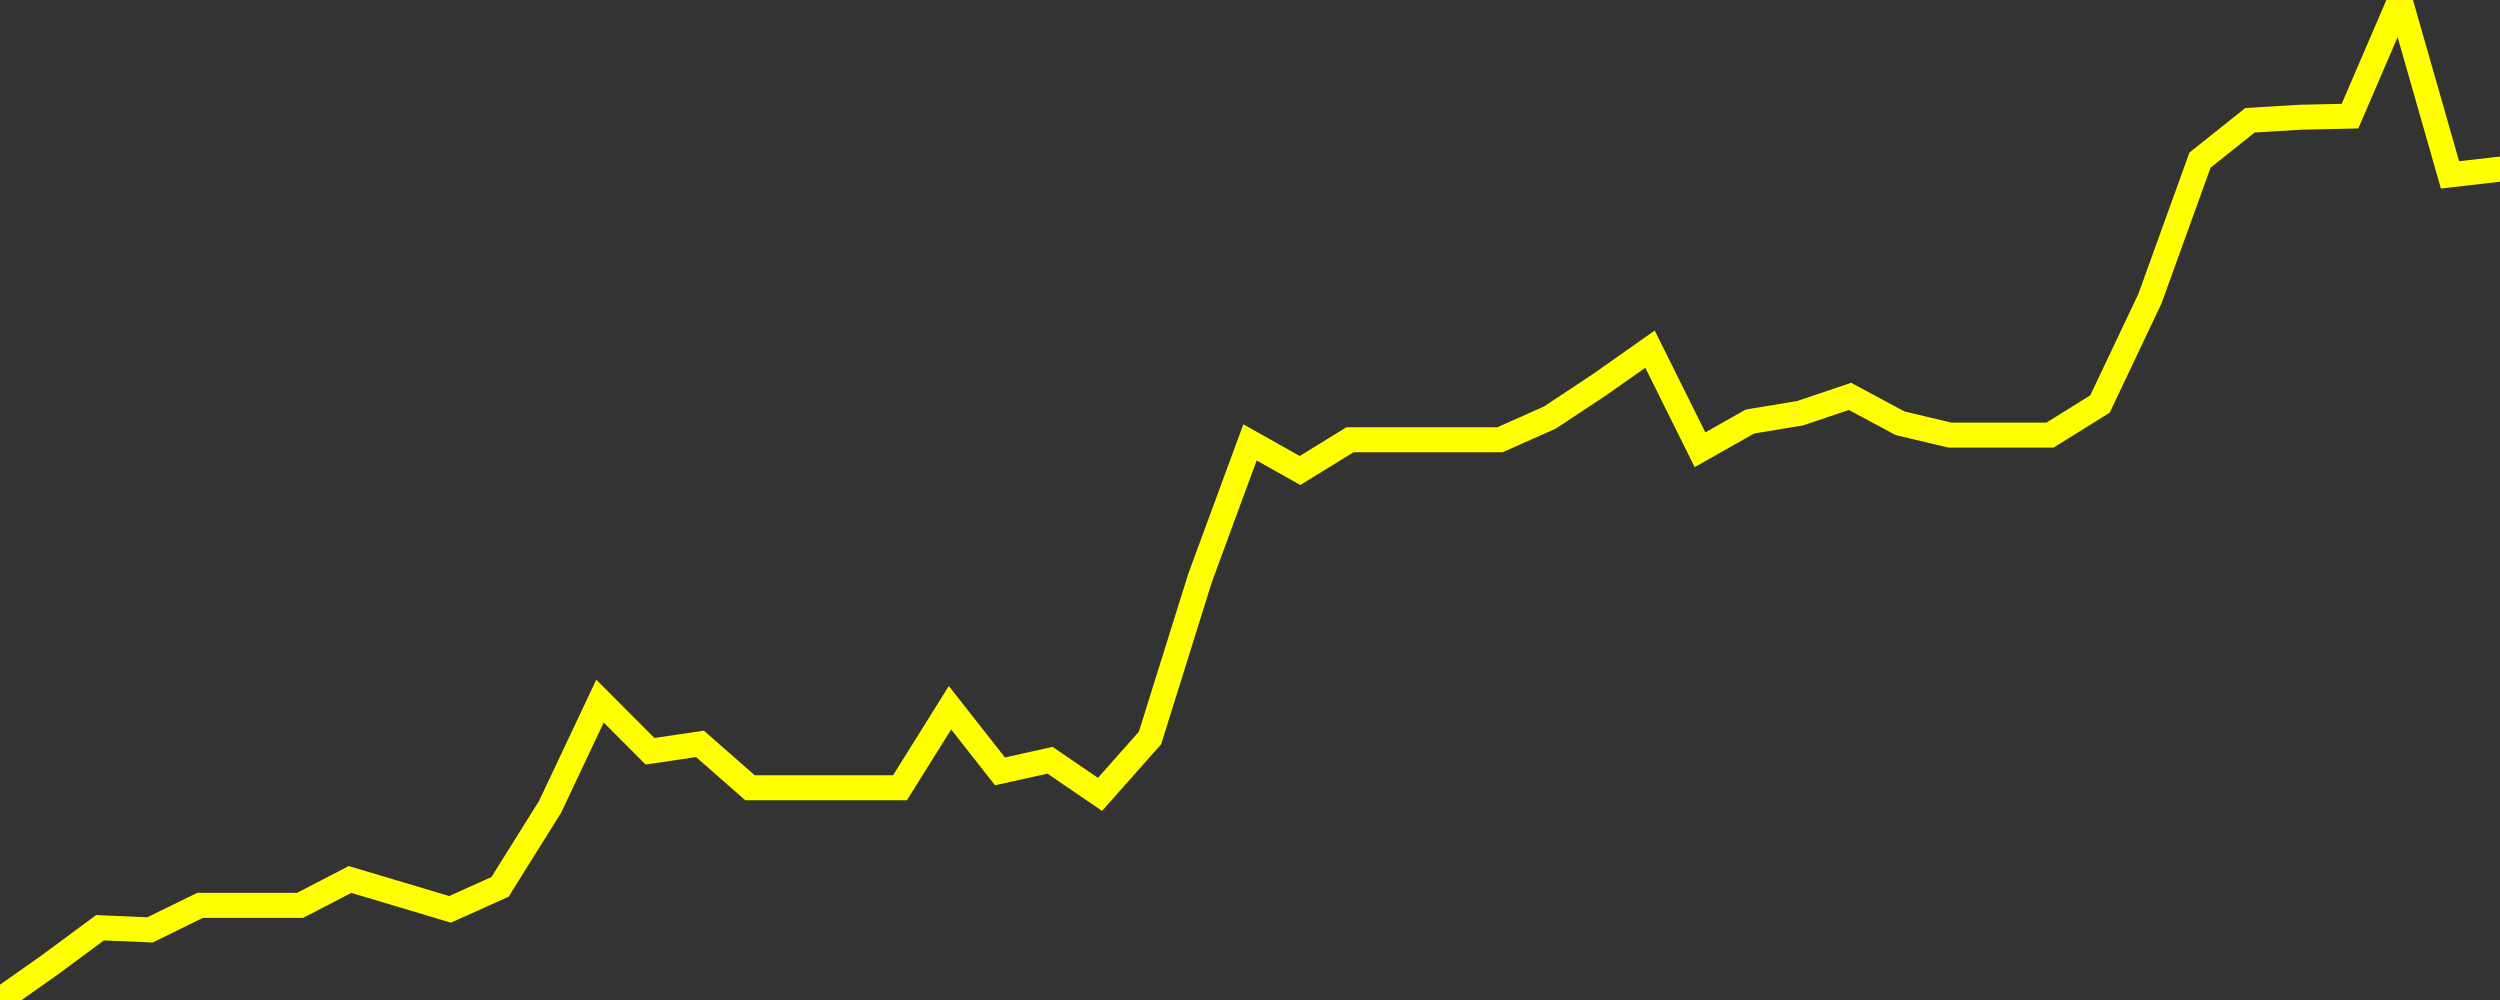 <?xml version="1.0" encoding="UTF-8" standalone="no"?>
<!DOCTYPE svg PUBLIC "-//W3C//DTD SVG 1.1//EN" "http://www.w3.org/Graphics/SVG/1.1/DTD/svg11.dtd">
<svg xmlns:xlink="http://www.w3.org/1999/xlink" viewBox="0 0 200 80" height="80px" version="1.1" width="200px" x="0px" y="0px" xmlns="http://www.w3.org/2000/svg">
  <rect x="0" y="0" width="200" height="80" fill="#333333" stroke="none"/>
  <defs>
    <clipPath id="clip-1766834942">
      <rect height="80" width="200" x="0" y="0"/>
    </clipPath>
  </defs>
  <style>

  .path {
  }
  
  @keyframes dash {
    from {
      stroke-dashoffset: 3000;
    }
    to {
      stroke-dashoffset: 4000;
    }
  }
  </style>
  <rect height="80" style="fill:rgb(255,255,255);fill-opacity:0;stroke:none;" width="200" x="0" y="0"/>
  <rect height="80" style="fill:rgb(255,255,255);fill-opacity:0;stroke:none;" width="200" x="0" y="0"/>
  <polyline  class="path" style="fill:none;stroke:rgb(255,255,0);stroke-width:2;stroke-miterlimit:10;stroke-linecap:round;" points = "0,80 4,77.18 8,74.22 12,74.39 16,72.43 20,72.43 24,72.43 28,70.36 32,71.55 36,72.75 40,70.95 44,64.56 48,56.09 52,60.1 56,59.51 60,63.02 64,63.02 68,63.02 72,63.02 76,56.62 80,61.71 84,60.82 88,63.55 92,59.04 96,46.25 100,35.39 104,37.64 108,35.18 112,35.18 116,35.18 120,35.18 124,33.4 128,30.75 132,27.93 136,35.98 140,33.72 144,33.06 148,31.71 152,33.86 156,34.81 160,34.81 164,34.81 168,32.32 172,23.88 176,12.81 180,9.62 184,9.38 188,9.29 192,0 196,13.99 200,13.53"/>

  <!--Generated in 0.16942095756531s @ 1766797306 - ADWHIT.com -->
  <!-- 
  minVal: 49.2101
  maxVal: 50.9195
  -->
</svg>